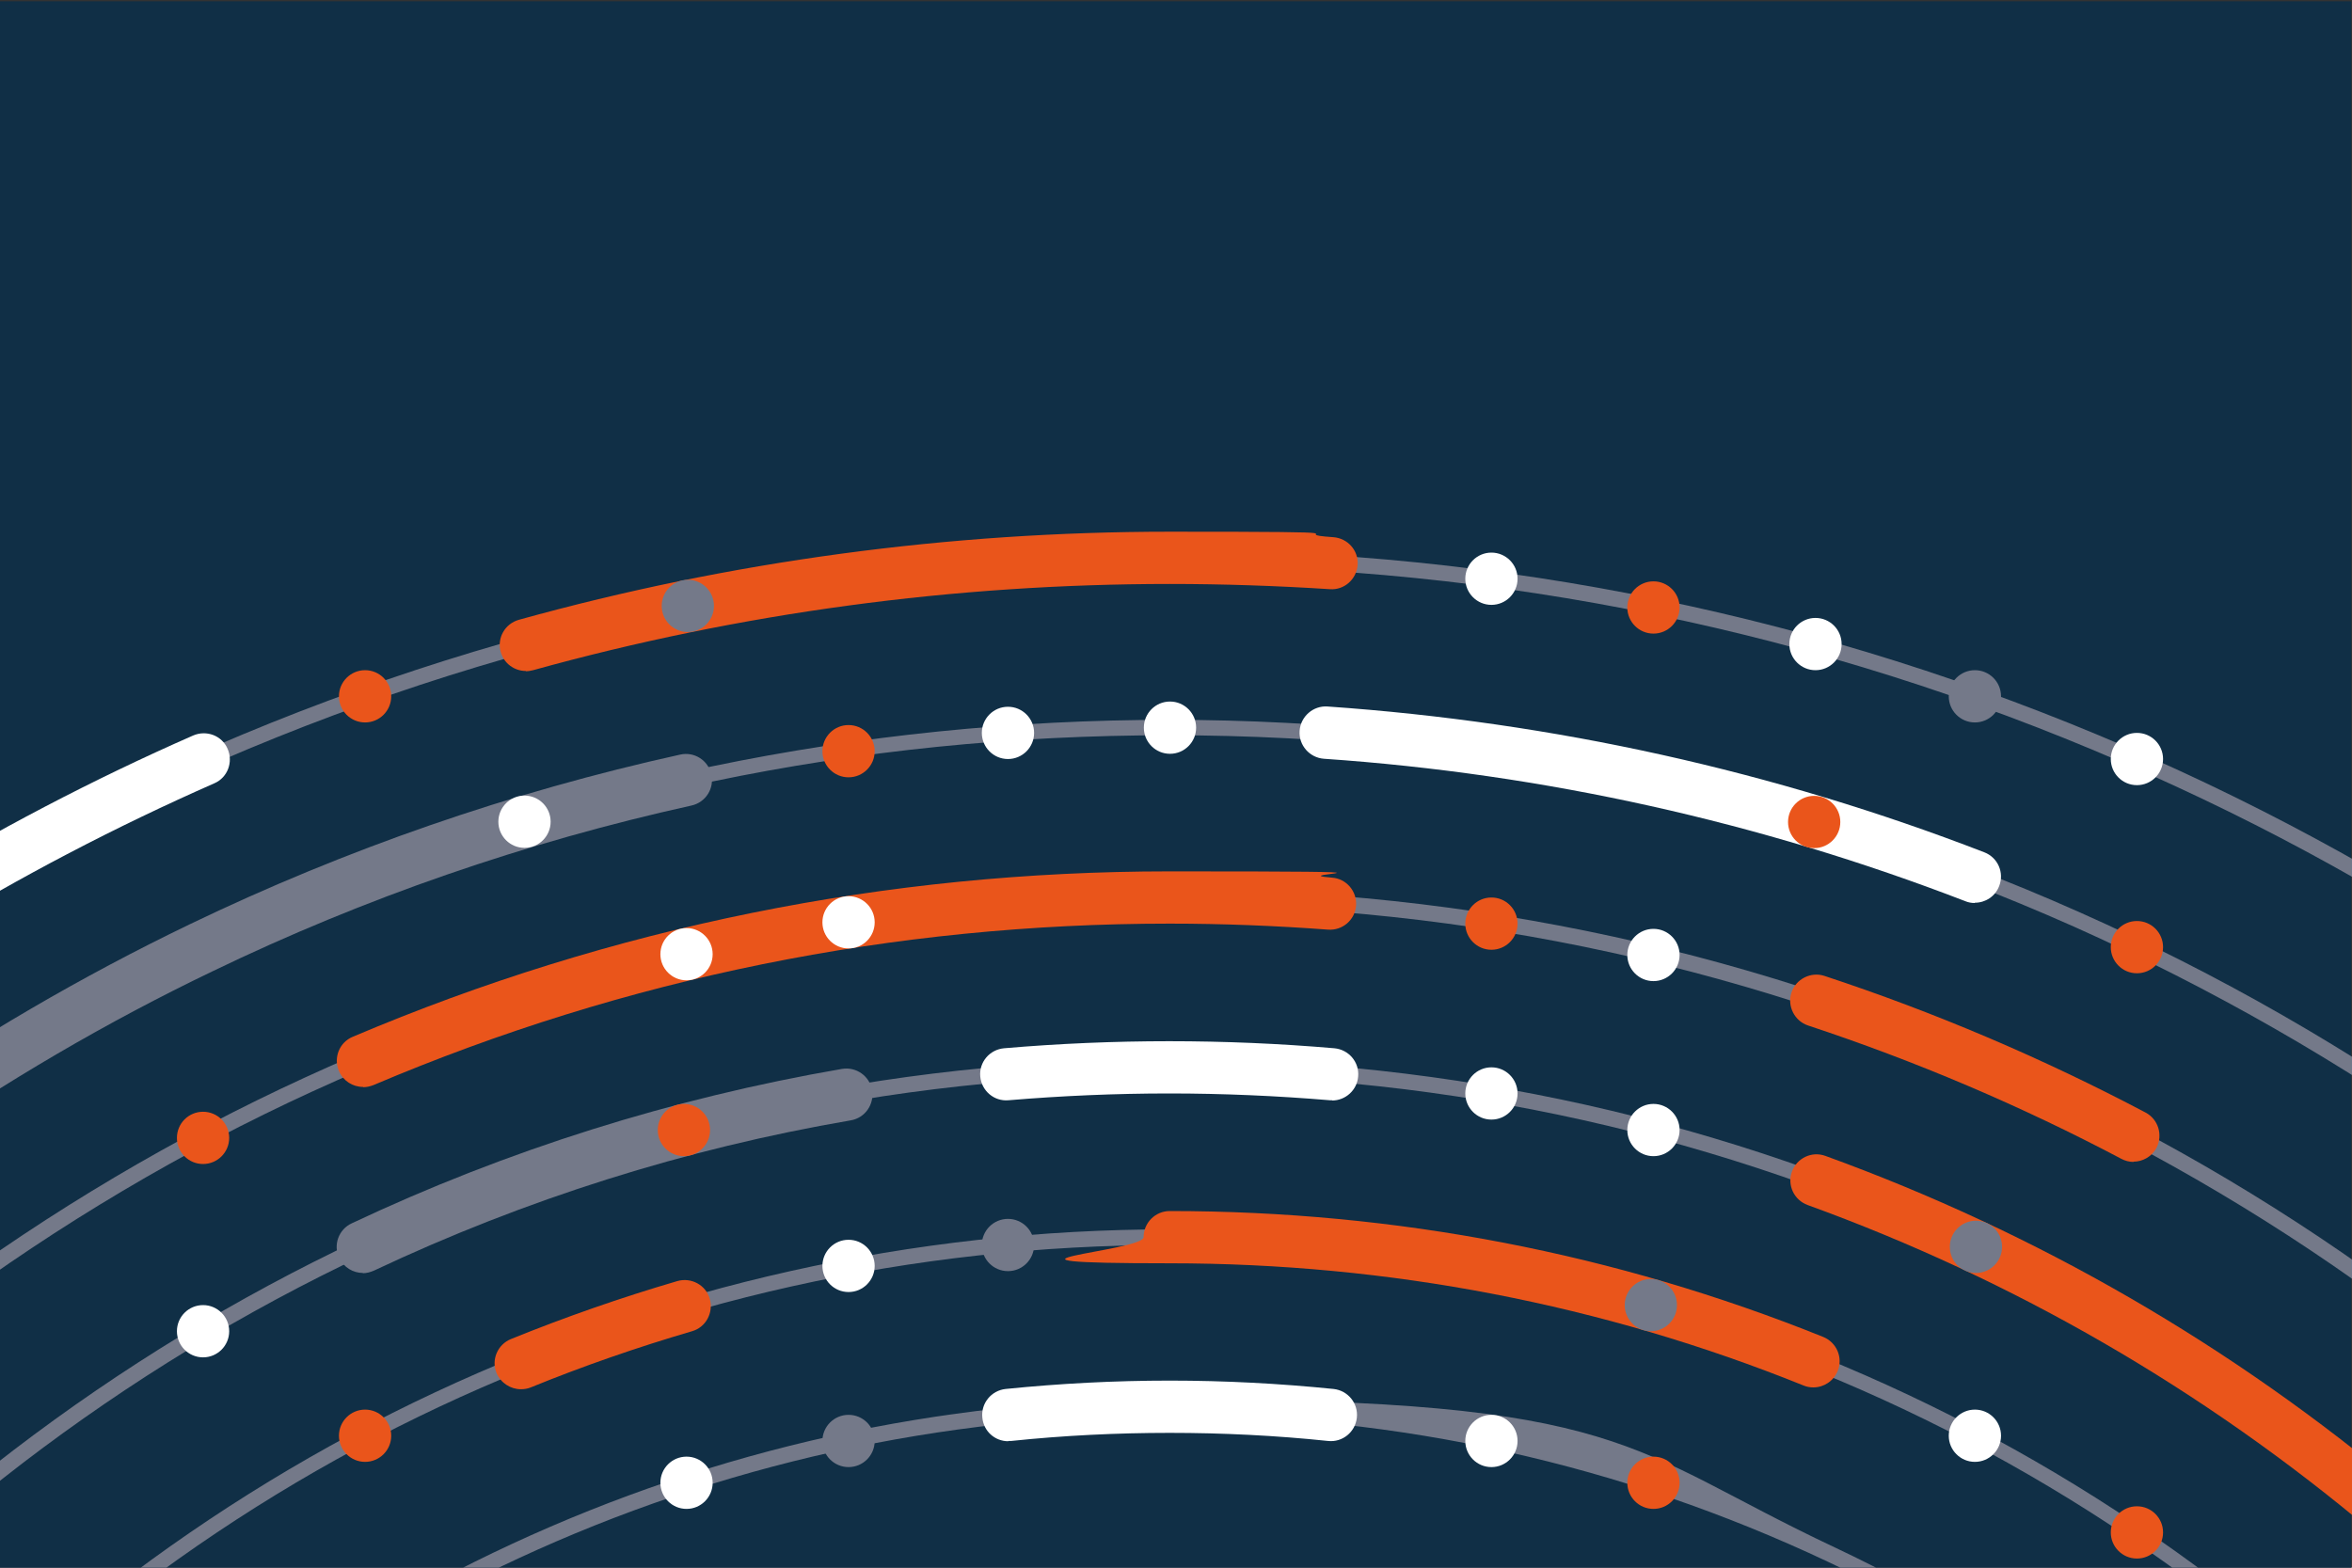 <?xml version="1.0" encoding="UTF-8"?>
<svg xmlns="http://www.w3.org/2000/svg" version="1.1" viewBox="0 0 900 600">
  <rect x="0" y="0" width="900" height="600" fill="#333333" stroke="none"/>
  <defs>
    <style>
      .cls-1 {
        fill: #ea551b;
      }

      .cls-2 {
        fill: #fff;
      }

      .cls-3 {
        fill: #747989;
      }

      .cls-4 {
        fill: #102f46;
      }
    </style>
  </defs>
  <!-- Generator: Adobe Illustrator 28.7.1, SVG Export Plug-In . SVG Version: 1.2.0 Build 142)  -->
  <g>
    <g id="BG">
      <rect class="cls-4" x="-.3" y=".5" width="900" height="600"/>
    </g>
    <g id="Art">
      <path class="cls-3" d="M1106.4,495.6c-84.6-87.4-183.8-156.1-295-204.1-115-49.8-237.5-75-363.9-75s-248.4,25.1-363.2,74.7c-110.9,47.9-210.1,116.3-294.6,203.4l-4.3-4.2c85.1-87.6,184.9-156.5,296.6-204.7,115.6-49.9,238.6-75.2,365.6-75.2s250.5,25.4,366.3,75.5c111.9,48.4,211.7,117.5,296.9,205.5l-4.3,4.2Z"/>
      <path class="cls-3" d="M1071.7,553.5c-38.9-41.8-82.1-79.9-128.5-113.1-46.8-33.5-97.1-62.3-149.5-85.7-109.2-48.6-225.7-73.3-346.2-73.3s-232.5,23.7-339.9,70.5c-103.8,45.2-196.3,109.7-275,191.7l-4.3-4.2C-92.5,456.9.7,392,105.2,346.5c108.2-47.1,223.3-71,342.3-71s238.7,24.8,348.6,73.8c52.8,23.5,103.4,52.5,150.5,86.3,46.7,33.5,90.2,71.8,129.4,113.9l-4.4,4.1Z"/>
      <path class="cls-3" d="M1037.8,612.9c-36-40.8-76.4-78-120-110.6-43.9-32.8-91.4-61-141.1-83.9-103.5-47.7-214.3-72-329.2-72s-224.9,24-328.1,71.4c-49.5,22.7-96.8,50.8-140.7,83.4-43.5,32.3-83.8,69.3-119.9,109.8l-4.5-4c36.3-40.9,76.9-78.1,120.8-110.7,44.2-32.8,91.9-61.1,141.8-84,104-47.8,215.2-72,330.6-72s227.4,24.4,331.7,72.5c50,23.1,97.8,51.5,142.1,84.6,43.9,32.8,84.6,70.3,120.9,111.4l-4.5,4Z"/>
      <path class="cls-3" d="M998,666.2c-33.1-38.9-70.4-74.4-110.9-105.6-40.8-31.3-85-58.3-131.3-80.3-96.7-45.7-200.4-68.9-308.3-68.9s-211,23.1-307.5,68.6c-46.3,21.8-90.4,48.7-131.1,79.8-40.4,31-77.7,66.3-110.8,105l-4.6-3.9c33.4-39.1,70.9-74.7,111.7-105.9,41.1-31.4,85.5-58.5,132.2-80.5,97.3-45.9,201.6-69.1,310-69.1s213.3,23.4,310.8,69.5c46.7,22.1,91.3,49.3,132.4,80.9,40.8,31.4,78.4,67.2,111.8,106.4l-4.6,3.9Z"/>
      <path class="cls-3" d="M955.2,716.4c-125.4-152.5-310.5-239.9-507.7-239.9s-379.4,86.2-504.7,236.4l-4.6-3.8c126.5-151.6,312.1-238.6,509.4-238.6s385.7,88.3,512.3,242.1l-4.6,3.8Z"/>
      <path class="cls-3" d="M-4.4,751.1l-4.6-3.9c114-134.6,280.4-211.7,456.5-211.7s174.6,19.1,254.5,56.7c76.1,35.9,145.4,88.7,200.2,153l-4.6,3.9c-54.3-63.6-122.9-115.9-198.2-151.4-79.1-37.3-163.9-56.1-252-56.1-174.4,0-339.1,76.4-452,209.6Z"/>
      <path class="cls-1" d="M138.9,416c-3.9,0-7.6-2.3-9.2-6.1-2.2-5.1.2-11,5.3-13.1,99-42,204.1-63.3,312.5-63.3s41.6.8,62.2,2.4c5.5.4,9.6,5.2,9.2,10.7-.4,5.5-5.2,9.6-10.7,9.2-20-1.5-40.4-2.3-60.6-2.3-105.7,0-208.2,20.8-304.7,61.8-1.3.5-2.6.8-3.9.8Z"/>
      <path class="cls-1" d="M816.4,444.7c-1.6,0-3.2-.4-4.7-1.2-38.4-20.3-78.7-37.4-119.8-51-5.2-1.7-8.1-7.4-6.4-12.6,1.7-5.2,7.4-8.1,12.6-6.4,42.2,13.9,83.5,31.5,122.9,52.3,4.9,2.6,6.7,8.6,4.2,13.5-1.8,3.4-5.3,5.3-8.8,5.3Z"/>
      <path class="cls-3" d="M138.9,487.2c-3.8,0-7.3-2.1-9.1-5.7-2.4-5-.2-11,4.8-13.3,59.6-28.1,122.7-47.9,187.6-59.1,5.4-.9,10.6,2.7,11.5,8.2.9,5.4-2.7,10.6-8.2,11.5-63.1,10.8-124.5,30.2-182.4,57.5-1.4.6-2.8,1-4.3,1Z"/>
      <path class="cls-2" d="M509.8,421.1c-.3,0-.6,0-.9,0-20.3-1.7-41-2.6-61.5-2.6s-41.2.9-61.5,2.6c-5.5.5-10.3-3.6-10.8-9.1-.5-5.5,3.6-10.3,9.1-10.8,20.9-1.8,42.1-2.7,63.2-2.7s42.3.9,63.2,2.7c5.5.5,9.6,5.3,9.1,10.8-.4,5.2-4.8,9.2-10,9.2Z"/>
      <path class="cls-1" d="M913.9,588.3c-2.3,0-4.6-.8-6.4-2.3-64.4-54.2-137-96.2-215.8-124.8-5.2-1.9-7.9-7.6-6-12.8,1.9-5.2,7.6-7.9,12.8-6,81,29.4,155.6,72.6,221.8,128.3,4.2,3.6,4.8,9.9,1.2,14.1-2,2.4-4.8,3.6-7.7,3.6Z"/>
      <path class="cls-1" d="M199.3,531.7c-3.9,0-7.7-2.4-9.3-6.2-2.1-5.1.4-10.9,5.5-13,20.7-8.4,42.2-15.9,63.7-22.2,5.3-1.5,10.9,1.5,12.4,6.8,1.5,5.3-1.5,10.9-6.8,12.4-20.8,6.1-41.6,13.3-61.7,21.5-1.2.5-2.5.7-3.8.7Z"/>
      <path class="cls-1" d="M693.9,531c-1.2,0-2.5-.2-3.7-.7-77.1-31.1-158.8-46.8-242.6-46.8s-10-4.5-10-10,4.5-10,10-10c86.5,0,170.6,16.2,250.1,48.2,5.1,2.1,7.6,7.9,5.5,13-1.6,3.9-5.3,6.3-9.3,6.3Z"/>
      <path class="cls-2" d="M385.8,551.6c-5.1,0-9.4-3.8-9.9-9-.6-5.5,3.4-10.4,8.9-11,20.7-2.1,41.8-3.2,62.8-3.2s42,1.1,62.7,3.2c5.5.6,9.5,5.5,8.9,11-.6,5.5-5.5,9.5-11,8.9-20-2.1-40.4-3.1-60.6-3.1s-40.7,1-60.7,3.1c-.3,0-.7,0-1,0Z"/>
      <path class="cls-2" d="M755.6,345.6c-1.2,0-2.4-.2-3.6-.7-78.5-30.3-161.1-48.7-245.4-54.5-5.5-.4-9.7-5.2-9.3-10.7s5.2-9.7,10.7-9.3c86.4,6,170.9,24.7,251.3,55.8,5.2,2,7.7,7.8,5.7,12.9-1.5,4-5.3,6.4-9.3,6.4Z"/>
      <path class="cls-3" d="M-40.3,441.2c-3.2,0-6.3-1.5-8.2-4.3-3.2-4.5-2-10.8,2.5-13.9,37.5-26.1,77.4-49.4,118.5-69.2,59.8-28.8,123-50.7,187.8-65,5.4-1.2,10.7,2.2,11.9,7.6,1.2,5.4-2.2,10.7-7.6,11.9-63.3,14-125,35.3-183.4,63.5-40.2,19.3-79.1,42.1-115.8,67.6-1.7,1.2-3.7,1.8-5.7,1.8Z"/>
      <circle class="cls-1" cx="139.7" cy="266.5" r="10"/>
      <circle class="cls-1" cx="324.7" cy="287.5" r="10"/>
      <circle class="cls-2" cx="385.7" cy="280.5" r="10"/>
      <circle class="cls-2" cx="262.7" cy="365.2" r="10"/>
      <circle class="cls-2" cx="324.7" cy="353" r="10"/>
      <circle class="cls-2" cx="200.7" cy="314.5" r="10"/>
      <circle class="cls-2" cx="447.7" cy="278.5" r="10"/>
      <circle class="cls-2" cx="570.7" cy="221.5" r="10"/>
      <circle class="cls-1" cx="632.7" cy="232.5" r="10"/>
      <circle class="cls-2" cx="694.7" cy="246.5" r="10"/>
      <circle class="cls-3" cx="755.7" cy="266.5" r="10"/>
      <circle class="cls-2" cx="817.7" cy="290.5" r="10"/>
      <circle class="cls-1" cx="817.7" cy="362.5" r="10"/>
      <circle class="cls-2" cx="755.7" cy="549.5" r="10"/>
      <circle class="cls-1" cx="817.7" cy="586.5" r="10"/>
      <circle class="cls-2" cx="632.7" cy="432.5" r="10"/>
      <circle class="cls-2" cx="570.7" cy="418.5" r="10"/>
      <circle class="cls-2" cx="570.7" cy="551.5" r="10"/>
      <circle class="cls-1" cx="632.7" cy="567.5" r="10"/>
      <circle class="cls-1" cx="570.7" cy="353.5" r="10"/>
      <circle class="cls-2" cx="632.7" cy="365.5" r="10"/>
      <circle class="cls-2" cx="77.7" cy="509.5" r="10"/>
      <circle class="cls-1" cx="261.7" cy="432.5" r="10"/>
      <circle class="cls-3" cx="631.7" cy="499.5" r="10"/>
      <circle class="cls-1" cx="694.2" cy="314.6" r="10"/>
      <circle class="cls-3" cx="385.7" cy="476.5" r="10"/>
      <circle class="cls-2" cx="324.7" cy="484.5" r="10"/>
      <circle class="cls-2" cx="262.7" cy="567.5" r="10"/>
      <circle class="cls-1" cx="139.7" cy="549.5" r="10"/>
      <circle class="cls-3" cx="324.7" cy="551.5" r="10"/>
      <circle class="cls-1" cx="77.7" cy="435.5" r="10"/>
      <path class="cls-1" d="M201.2,256.8c-4.4,0-8.4-2.9-9.6-7.3-1.5-5.3,1.6-10.8,7-12.3,80.7-22.4,164.5-33.7,249-33.7s41.9.7,62.6,2.1c5.5.4,9.7,5.1,9.3,10.6-.4,5.5-5.1,9.7-10.6,9.3-20.2-1.3-40.9-2-61.2-2-82.7,0-164.7,11.1-243.7,33-.9.2-1.8.4-2.7.4Z"/>
      <path class="cls-2" d="M-32.6,358.5c-3.4,0-6.6-1.7-8.5-4.8-2.9-4.7-1.4-10.9,3.3-13.8,35.8-21.9,73.4-41.6,111.7-58.4,5.1-2.2,11,0,13.2,5.1,2.2,5.1,0,11-5.1,13.2-37.5,16.5-74.3,35.7-109.3,57.2-1.6,1-3.4,1.5-5.2,1.5Z"/>
      <circle class="cls-3" cx="263.2" cy="231.9" r="10"/>
      <circle class="cls-3" cx="756.1" cy="477.2" r="10"/>
    </g>
  </g>
</svg>
